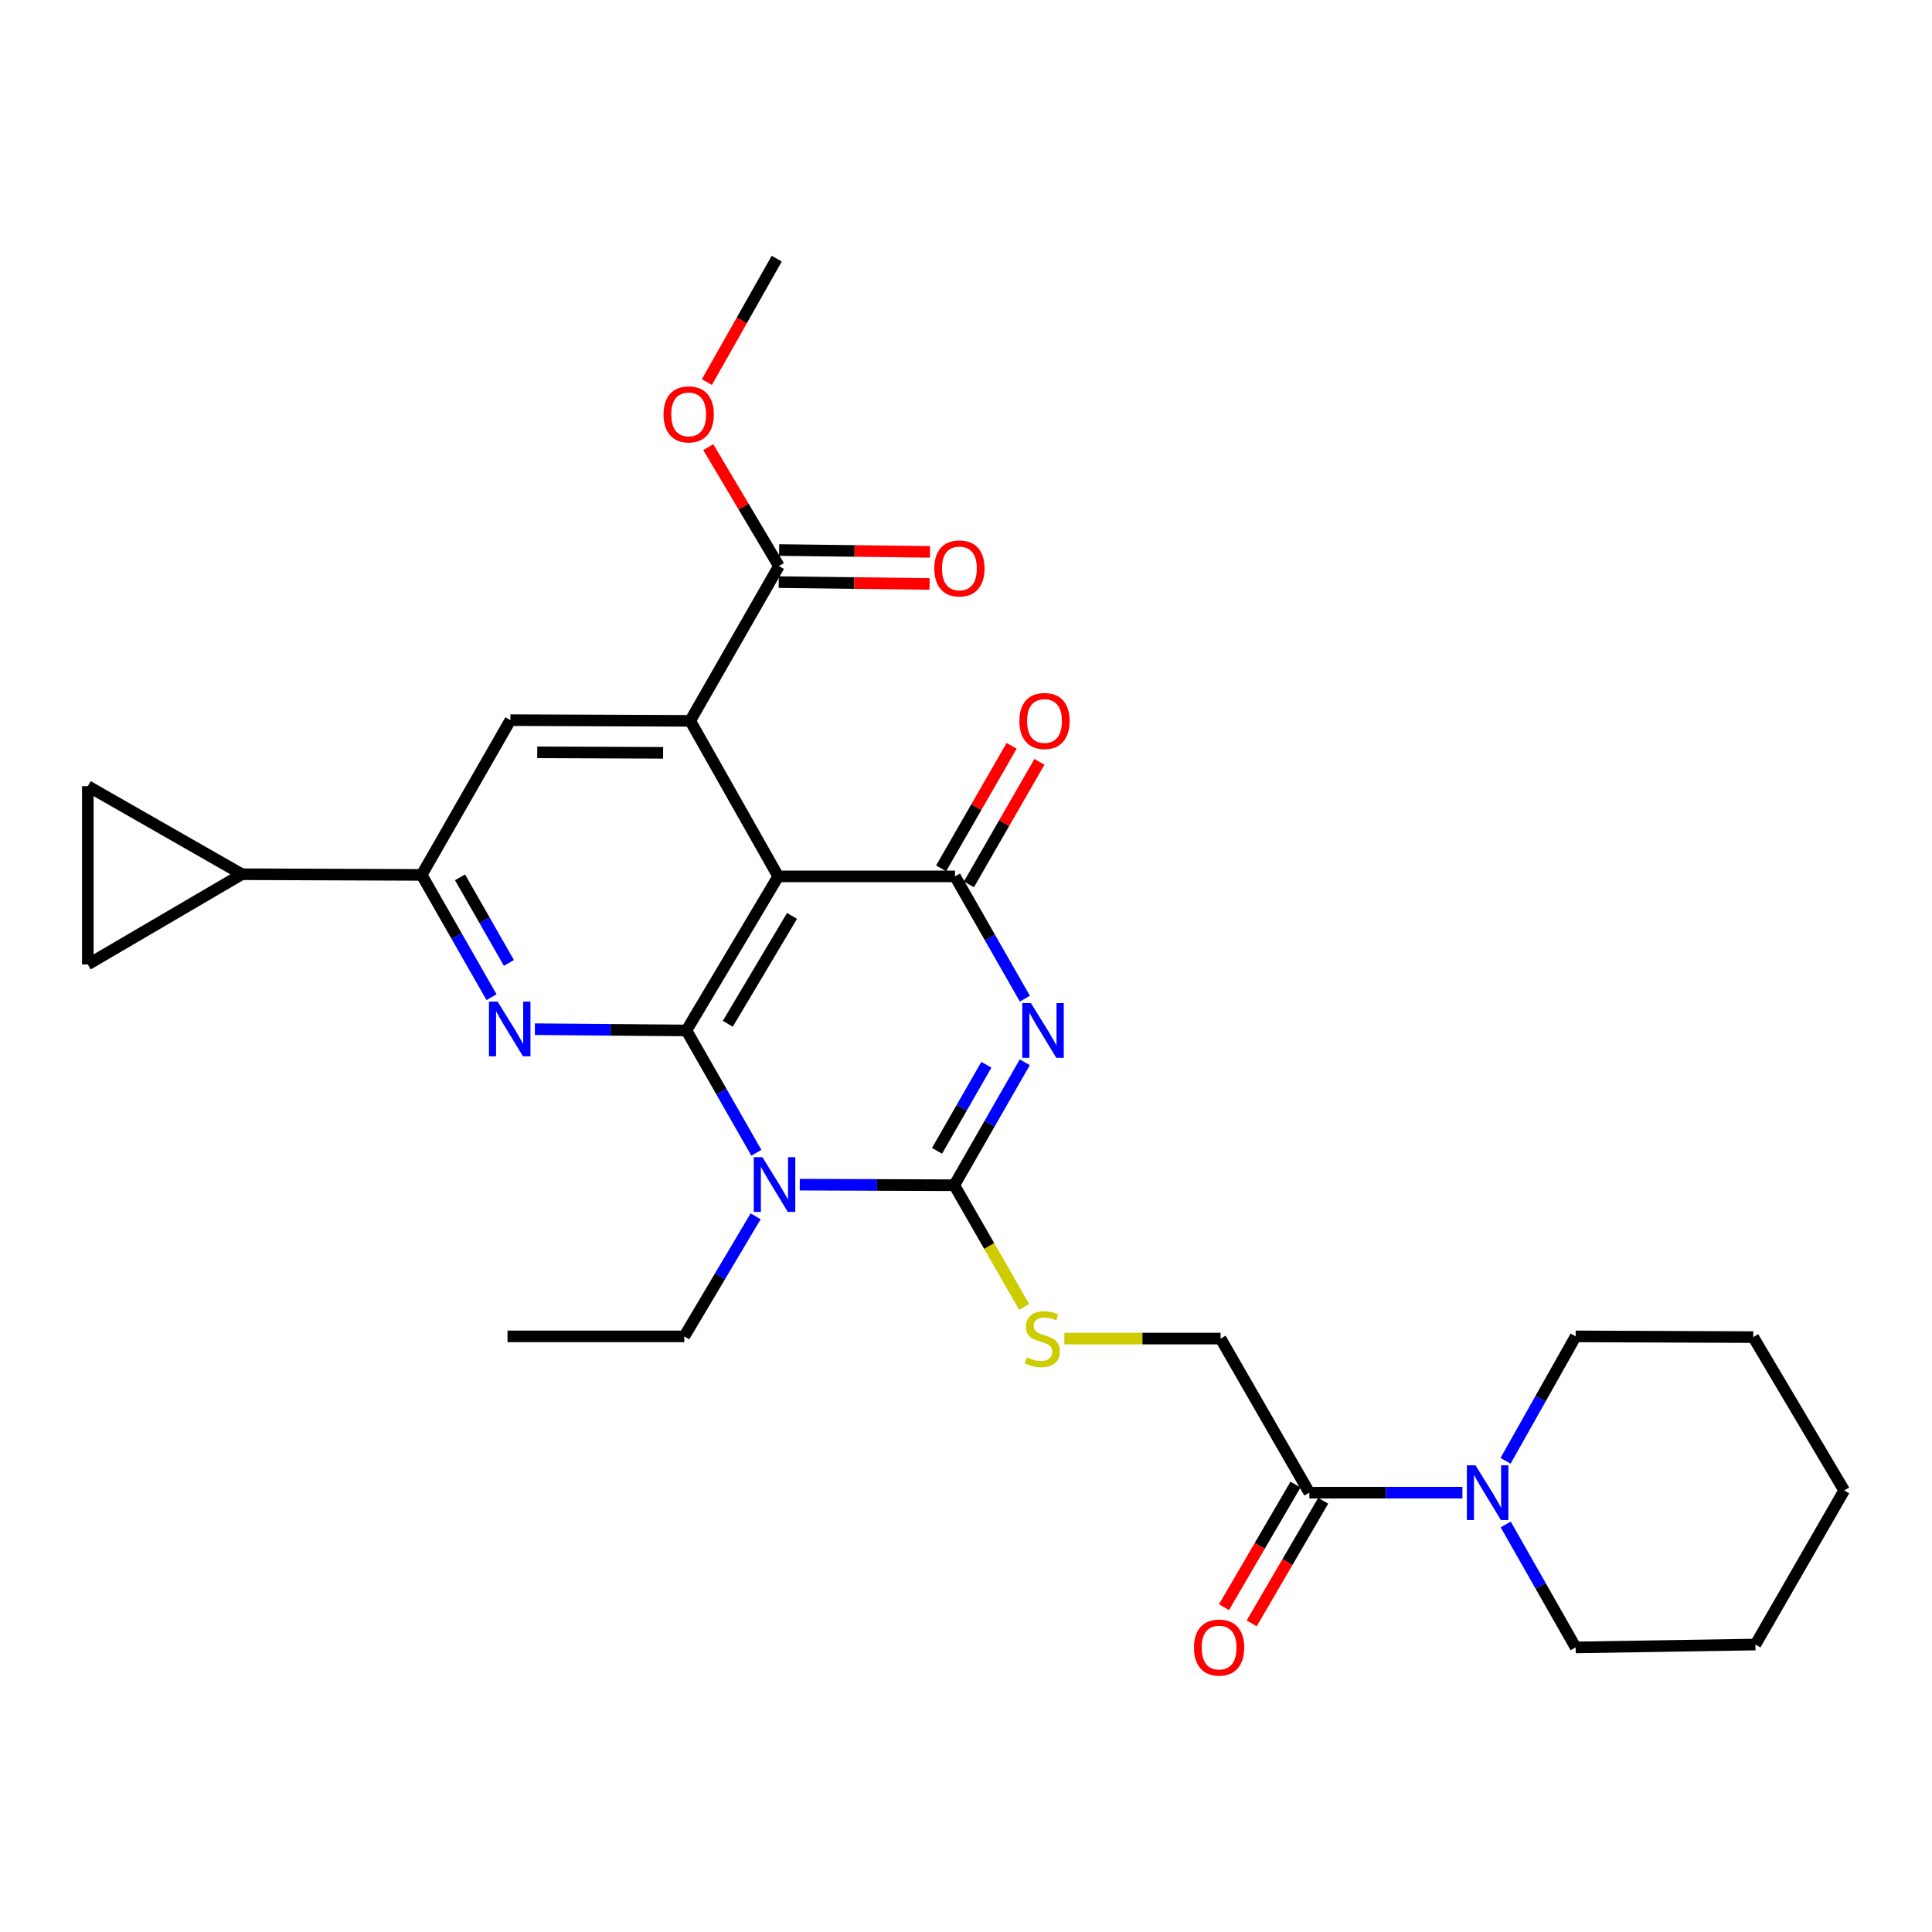 <?xml version='1.0' encoding='iso-8859-1'?>
<svg version='1.1' baseProfile='full'
              xmlns='http://www.w3.org/2000/svg'
                      xmlns:rdkit='http://www.rdkit.org/xml'
                      xmlns:xlink='http://www.w3.org/1999/xlink'
                  xml:space='preserve'
width='1000px' height='1000px' viewBox='0 0 1000 1000'>
<!-- END OF HEADER -->
<rect style='opacity:1.0;fill:#FFFFFF;stroke:none' width='1000' height='1000' x='0' y='0'> </rect>
<path class='bond-1' d='M 355.31,533.364 L 373.398,565.015' style='fill:none;fill-rule:evenodd;stroke:#000000;stroke-width:6px;stroke-linecap:butt;stroke-linejoin:miter;stroke-opacity:1' />
<path class='bond-1' d='M 373.398,565.015 L 391.487,596.667' style='fill:none;fill-rule:evenodd;stroke:#0000FF;stroke-width:6px;stroke-linecap:butt;stroke-linejoin:miter;stroke-opacity:1' />
<path class='bond-3' d='M 355.31,533.364 L 402.802,453.614' style='fill:none;fill-rule:evenodd;stroke:#000000;stroke-width:6px;stroke-linecap:butt;stroke-linejoin:miter;stroke-opacity:1' />
<path class='bond-3' d='M 376.704,529.9 L 409.948,474.075' style='fill:none;fill-rule:evenodd;stroke:#000000;stroke-width:6px;stroke-linecap:butt;stroke-linejoin:miter;stroke-opacity:1' />
<path class='bond-5' d='M 355.31,533.364 L 316.08,533.036' style='fill:none;fill-rule:evenodd;stroke:#000000;stroke-width:6px;stroke-linecap:butt;stroke-linejoin:miter;stroke-opacity:1' />
<path class='bond-5' d='M 316.08,533.036 L 276.85,532.707' style='fill:none;fill-rule:evenodd;stroke:#0000FF;stroke-width:6px;stroke-linecap:butt;stroke-linejoin:miter;stroke-opacity:1' />
<path class='bond-0' d='M 530.468,516.908 L 512.388,485.261' style='fill:none;fill-rule:evenodd;stroke:#0000FF;stroke-width:6px;stroke-linecap:butt;stroke-linejoin:miter;stroke-opacity:1' />
<path class='bond-0' d='M 512.388,485.261 L 494.307,453.614' style='fill:none;fill-rule:evenodd;stroke:#000000;stroke-width:6px;stroke-linecap:butt;stroke-linejoin:miter;stroke-opacity:1' />
<path class='bond-29' d='M 530.428,549.833 L 512.183,581.653' style='fill:none;fill-rule:evenodd;stroke:#0000FF;stroke-width:6px;stroke-linecap:butt;stroke-linejoin:miter;stroke-opacity:1' />
<path class='bond-29' d='M 512.183,581.653 L 493.938,613.474' style='fill:none;fill-rule:evenodd;stroke:#000000;stroke-width:6px;stroke-linecap:butt;stroke-linejoin:miter;stroke-opacity:1' />
<path class='bond-29' d='M 510.546,551.118 L 497.774,573.392' style='fill:none;fill-rule:evenodd;stroke:#0000FF;stroke-width:6px;stroke-linecap:butt;stroke-linejoin:miter;stroke-opacity:1' />
<path class='bond-29' d='M 497.774,573.392 L 485.003,595.666' style='fill:none;fill-rule:evenodd;stroke:#000000;stroke-width:6px;stroke-linecap:butt;stroke-linejoin:miter;stroke-opacity:1' />
<path class='bond-2' d='M 413.958,613.173 L 453.948,613.323' style='fill:none;fill-rule:evenodd;stroke:#0000FF;stroke-width:6px;stroke-linecap:butt;stroke-linejoin:miter;stroke-opacity:1' />
<path class='bond-2' d='M 453.948,613.323 L 493.938,613.474' style='fill:none;fill-rule:evenodd;stroke:#000000;stroke-width:6px;stroke-linecap:butt;stroke-linejoin:miter;stroke-opacity:1' />
<path class='bond-20' d='M 391.119,629.569 L 372.656,660.64' style='fill:none;fill-rule:evenodd;stroke:#0000FF;stroke-width:6px;stroke-linecap:butt;stroke-linejoin:miter;stroke-opacity:1' />
<path class='bond-20' d='M 372.656,660.64 L 354.193,691.71' style='fill:none;fill-rule:evenodd;stroke:#000000;stroke-width:6px;stroke-linecap:butt;stroke-linejoin:miter;stroke-opacity:1' />
<path class='bond-13' d='M 493.938,613.474 L 512.017,644.956' style='fill:none;fill-rule:evenodd;stroke:#000000;stroke-width:6px;stroke-linecap:butt;stroke-linejoin:miter;stroke-opacity:1' />
<path class='bond-13' d='M 512.017,644.956 L 530.097,676.437' style='fill:none;fill-rule:evenodd;stroke:#CCCC00;stroke-width:6px;stroke-linecap:butt;stroke-linejoin:miter;stroke-opacity:1' />
<path class='bond-4' d='M 402.802,453.614 L 494.307,453.614' style='fill:none;fill-rule:evenodd;stroke:#000000;stroke-width:6px;stroke-linecap:butt;stroke-linejoin:miter;stroke-opacity:1' />
<path class='bond-6' d='M 402.802,453.614 L 357.248,373.108' style='fill:none;fill-rule:evenodd;stroke:#000000;stroke-width:6px;stroke-linecap:butt;stroke-linejoin:miter;stroke-opacity:1' />
<path class='bond-16' d='M 501.505,457.756 L 519.754,426.044' style='fill:none;fill-rule:evenodd;stroke:#000000;stroke-width:6px;stroke-linecap:butt;stroke-linejoin:miter;stroke-opacity:1' />
<path class='bond-16' d='M 519.754,426.044 L 538.004,394.332' style='fill:none;fill-rule:evenodd;stroke:#FF0000;stroke-width:6px;stroke-linecap:butt;stroke-linejoin:miter;stroke-opacity:1' />
<path class='bond-16' d='M 487.109,449.472 L 505.359,417.76' style='fill:none;fill-rule:evenodd;stroke:#000000;stroke-width:6px;stroke-linecap:butt;stroke-linejoin:miter;stroke-opacity:1' />
<path class='bond-16' d='M 505.359,417.76 L 523.608,386.048' style='fill:none;fill-rule:evenodd;stroke:#FF0000;stroke-width:6px;stroke-linecap:butt;stroke-linejoin:miter;stroke-opacity:1' />
<path class='bond-7' d='M 254.419,516.142 L 236.335,484.495' style='fill:none;fill-rule:evenodd;stroke:#0000FF;stroke-width:6px;stroke-linecap:butt;stroke-linejoin:miter;stroke-opacity:1' />
<path class='bond-7' d='M 236.335,484.495 L 218.25,452.849' style='fill:none;fill-rule:evenodd;stroke:#000000;stroke-width:6px;stroke-linecap:butt;stroke-linejoin:miter;stroke-opacity:1' />
<path class='bond-7' d='M 263.414,498.408 L 250.755,476.255' style='fill:none;fill-rule:evenodd;stroke:#0000FF;stroke-width:6px;stroke-linecap:butt;stroke-linejoin:miter;stroke-opacity:1' />
<path class='bond-7' d='M 250.755,476.255 L 238.096,454.102' style='fill:none;fill-rule:evenodd;stroke:#000000;stroke-width:6px;stroke-linecap:butt;stroke-linejoin:miter;stroke-opacity:1' />
<path class='bond-9' d='M 357.248,373.108 L 403.171,292.998' style='fill:none;fill-rule:evenodd;stroke:#000000;stroke-width:6px;stroke-linecap:butt;stroke-linejoin:miter;stroke-opacity:1' />
<path class='bond-30' d='M 357.248,373.108 L 264.174,372.739' style='fill:none;fill-rule:evenodd;stroke:#000000;stroke-width:6px;stroke-linecap:butt;stroke-linejoin:miter;stroke-opacity:1' />
<path class='bond-30' d='M 343.221,389.661 L 278.069,389.403' style='fill:none;fill-rule:evenodd;stroke:#000000;stroke-width:6px;stroke-linecap:butt;stroke-linejoin:miter;stroke-opacity:1' />
<path class='bond-8' d='M 218.25,452.849 L 264.174,372.739' style='fill:none;fill-rule:evenodd;stroke:#000000;stroke-width:6px;stroke-linecap:butt;stroke-linejoin:miter;stroke-opacity:1' />
<path class='bond-10' d='M 218.25,452.849 L 125.204,452.498' style='fill:none;fill-rule:evenodd;stroke:#000000;stroke-width:6px;stroke-linecap:butt;stroke-linejoin:miter;stroke-opacity:1' />
<path class='bond-18' d='M 403.07,301.302 L 442.114,301.776' style='fill:none;fill-rule:evenodd;stroke:#000000;stroke-width:6px;stroke-linecap:butt;stroke-linejoin:miter;stroke-opacity:1' />
<path class='bond-18' d='M 442.114,301.776 L 481.159,302.251' style='fill:none;fill-rule:evenodd;stroke:#FF0000;stroke-width:6px;stroke-linecap:butt;stroke-linejoin:miter;stroke-opacity:1' />
<path class='bond-18' d='M 403.272,284.694 L 442.316,285.169' style='fill:none;fill-rule:evenodd;stroke:#000000;stroke-width:6px;stroke-linecap:butt;stroke-linejoin:miter;stroke-opacity:1' />
<path class='bond-18' d='M 442.316,285.169 L 481.36,285.643' style='fill:none;fill-rule:evenodd;stroke:#FF0000;stroke-width:6px;stroke-linecap:butt;stroke-linejoin:miter;stroke-opacity:1' />
<path class='bond-21' d='M 403.171,292.998 L 384.882,262.223' style='fill:none;fill-rule:evenodd;stroke:#000000;stroke-width:6px;stroke-linecap:butt;stroke-linejoin:miter;stroke-opacity:1' />
<path class='bond-21' d='M 384.882,262.223 L 366.593,231.447' style='fill:none;fill-rule:evenodd;stroke:#FF0000;stroke-width:6px;stroke-linecap:butt;stroke-linejoin:miter;stroke-opacity:1' />
<path class='bond-14' d='M 125.204,452.498 L 45.455,406.916' style='fill:none;fill-rule:evenodd;stroke:#000000;stroke-width:6px;stroke-linecap:butt;stroke-linejoin:miter;stroke-opacity:1' />
<path class='bond-15' d='M 125.204,452.498 L 45.455,499.196' style='fill:none;fill-rule:evenodd;stroke:#000000;stroke-width:6px;stroke-linecap:butt;stroke-linejoin:miter;stroke-opacity:1' />
<path class='bond-11' d='M 677.714,772.604 L 631.772,692.845' style='fill:none;fill-rule:evenodd;stroke:#000000;stroke-width:6px;stroke-linecap:butt;stroke-linejoin:miter;stroke-opacity:1' />
<path class='bond-12' d='M 677.714,772.604 L 717.331,772.604' style='fill:none;fill-rule:evenodd;stroke:#000000;stroke-width:6px;stroke-linecap:butt;stroke-linejoin:miter;stroke-opacity:1' />
<path class='bond-12' d='M 717.331,772.604 L 756.947,772.604' style='fill:none;fill-rule:evenodd;stroke:#0000FF;stroke-width:6px;stroke-linecap:butt;stroke-linejoin:miter;stroke-opacity:1' />
<path class='bond-19' d='M 670.54,768.421 L 652.037,800.153' style='fill:none;fill-rule:evenodd;stroke:#000000;stroke-width:6px;stroke-linecap:butt;stroke-linejoin:miter;stroke-opacity:1' />
<path class='bond-19' d='M 652.037,800.153 L 633.534,831.884' style='fill:none;fill-rule:evenodd;stroke:#FF0000;stroke-width:6px;stroke-linecap:butt;stroke-linejoin:miter;stroke-opacity:1' />
<path class='bond-19' d='M 684.888,776.788 L 666.385,808.519' style='fill:none;fill-rule:evenodd;stroke:#000000;stroke-width:6px;stroke-linecap:butt;stroke-linejoin:miter;stroke-opacity:1' />
<path class='bond-19' d='M 666.385,808.519 L 647.882,840.25' style='fill:none;fill-rule:evenodd;stroke:#FF0000;stroke-width:6px;stroke-linecap:butt;stroke-linejoin:miter;stroke-opacity:1' />
<path class='bond-22' d='M 779.275,756.124 L 797.412,723.917' style='fill:none;fill-rule:evenodd;stroke:#0000FF;stroke-width:6px;stroke-linecap:butt;stroke-linejoin:miter;stroke-opacity:1' />
<path class='bond-22' d='M 797.412,723.917 L 815.548,691.71' style='fill:none;fill-rule:evenodd;stroke:#000000;stroke-width:6px;stroke-linecap:butt;stroke-linejoin:miter;stroke-opacity:1' />
<path class='bond-23' d='M 779.357,789.068 L 797.453,820.887' style='fill:none;fill-rule:evenodd;stroke:#0000FF;stroke-width:6px;stroke-linecap:butt;stroke-linejoin:miter;stroke-opacity:1' />
<path class='bond-23' d='M 797.453,820.887 L 815.548,852.705' style='fill:none;fill-rule:evenodd;stroke:#000000;stroke-width:6px;stroke-linecap:butt;stroke-linejoin:miter;stroke-opacity:1' />
<path class='bond-17' d='M 550.906,692.845 L 591.339,692.845' style='fill:none;fill-rule:evenodd;stroke:#CCCC00;stroke-width:6px;stroke-linecap:butt;stroke-linejoin:miter;stroke-opacity:1' />
<path class='bond-17' d='M 591.339,692.845 L 631.772,692.845' style='fill:none;fill-rule:evenodd;stroke:#000000;stroke-width:6px;stroke-linecap:butt;stroke-linejoin:miter;stroke-opacity:1' />
<path class='bond-31' d='M 45.455,406.916 L 45.455,499.196' style='fill:none;fill-rule:evenodd;stroke:#000000;stroke-width:6px;stroke-linecap:butt;stroke-linejoin:miter;stroke-opacity:1' />
<path class='bond-25' d='M 354.193,691.71 L 262.688,691.71' style='fill:none;fill-rule:evenodd;stroke:#000000;stroke-width:6px;stroke-linecap:butt;stroke-linejoin:miter;stroke-opacity:1' />
<path class='bond-24' d='M 365.877,197.769 L 383.956,165.823' style='fill:none;fill-rule:evenodd;stroke:#FF0000;stroke-width:6px;stroke-linecap:butt;stroke-linejoin:miter;stroke-opacity:1' />
<path class='bond-24' d='M 383.956,165.823 L 402.036,133.877' style='fill:none;fill-rule:evenodd;stroke:#000000;stroke-width:6px;stroke-linecap:butt;stroke-linejoin:miter;stroke-opacity:1' />
<path class='bond-26' d='M 815.548,691.71 L 907.469,692.08' style='fill:none;fill-rule:evenodd;stroke:#000000;stroke-width:6px;stroke-linecap:butt;stroke-linejoin:miter;stroke-opacity:1' />
<path class='bond-27' d='M 815.548,852.705 L 908.604,851.21' style='fill:none;fill-rule:evenodd;stroke:#000000;stroke-width:6px;stroke-linecap:butt;stroke-linejoin:miter;stroke-opacity:1' />
<path class='bond-32' d='M 907.469,692.08 L 954.545,771.46' style='fill:none;fill-rule:evenodd;stroke:#000000;stroke-width:6px;stroke-linecap:butt;stroke-linejoin:miter;stroke-opacity:1' />
<path class='bond-28' d='M 908.604,851.21 L 954.545,771.46' style='fill:none;fill-rule:evenodd;stroke:#000000;stroke-width:6px;stroke-linecap:butt;stroke-linejoin:miter;stroke-opacity:1' />
<path  class='atom-1' d='M 533.61 519.204
L 542.89 534.204
Q 543.81 535.684, 545.29 538.364
Q 546.77 541.044, 546.85 541.204
L 546.85 519.204
L 550.61 519.204
L 550.61 547.524
L 546.73 547.524
L 536.77 531.124
Q 535.61 529.204, 534.37 527.004
Q 533.17 524.804, 532.81 524.124
L 532.81 547.524
L 529.13 547.524
L 529.13 519.204
L 533.61 519.204
' fill='#0000FF'/>
<path  class='atom-2' d='M 394.632 598.963
L 403.912 613.963
Q 404.832 615.443, 406.312 618.123
Q 407.792 620.803, 407.872 620.963
L 407.872 598.963
L 411.632 598.963
L 411.632 627.283
L 407.752 627.283
L 397.792 610.883
Q 396.632 608.963, 395.392 606.763
Q 394.192 604.563, 393.832 603.883
L 393.832 627.283
L 390.152 627.283
L 390.152 598.963
L 394.632 598.963
' fill='#0000FF'/>
<path  class='atom-6' d='M 257.563 518.438
L 266.843 533.438
Q 267.763 534.918, 269.243 537.598
Q 270.723 540.278, 270.803 540.438
L 270.803 518.438
L 274.563 518.438
L 274.563 546.758
L 270.683 546.758
L 260.723 530.358
Q 259.563 528.438, 258.323 526.238
Q 257.123 524.038, 256.763 523.358
L 256.763 546.758
L 253.083 546.758
L 253.083 518.438
L 257.563 518.438
' fill='#0000FF'/>
<path  class='atom-13' d='M 763.734 758.444
L 773.014 773.444
Q 773.934 774.924, 775.414 777.604
Q 776.894 780.284, 776.974 780.444
L 776.974 758.444
L 780.734 758.444
L 780.734 786.764
L 776.854 786.764
L 766.894 770.364
Q 765.734 768.444, 764.494 766.244
Q 763.294 764.044, 762.934 763.364
L 762.934 786.764
L 759.254 786.764
L 759.254 758.444
L 763.734 758.444
' fill='#0000FF'/>
<path  class='atom-14' d='M 531.52 702.565
Q 531.84 702.685, 533.16 703.245
Q 534.48 703.805, 535.92 704.165
Q 537.4 704.485, 538.84 704.485
Q 541.52 704.485, 543.08 703.205
Q 544.64 701.885, 544.64 699.605
Q 544.64 698.045, 543.84 697.085
Q 543.08 696.125, 541.88 695.605
Q 540.68 695.085, 538.68 694.485
Q 536.16 693.725, 534.64 693.005
Q 533.16 692.285, 532.08 690.765
Q 531.04 689.245, 531.04 686.685
Q 531.04 683.125, 533.44 680.925
Q 535.88 678.725, 540.68 678.725
Q 543.96 678.725, 547.68 680.285
L 546.76 683.365
Q 543.36 681.965, 540.8 681.965
Q 538.04 681.965, 536.52 683.125
Q 535 684.245, 535.04 686.205
Q 535.04 687.725, 535.8 688.645
Q 536.6 689.565, 537.72 690.085
Q 538.88 690.605, 540.8 691.205
Q 543.36 692.005, 544.88 692.805
Q 546.4 693.605, 547.48 695.245
Q 548.6 696.845, 548.6 699.605
Q 548.6 703.525, 545.96 705.645
Q 543.36 707.725, 539 707.725
Q 536.48 707.725, 534.56 707.165
Q 532.68 706.645, 530.44 705.725
L 531.52 702.565
' fill='#CCCC00'/>
<path  class='atom-17' d='M 527.636 373.188
Q 527.636 366.388, 530.996 362.588
Q 534.356 358.788, 540.636 358.788
Q 546.916 358.788, 550.276 362.588
Q 553.636 366.388, 553.636 373.188
Q 553.636 380.068, 550.236 383.988
Q 546.836 387.868, 540.636 387.868
Q 534.396 387.868, 530.996 383.988
Q 527.636 380.108, 527.636 373.188
M 540.636 384.668
Q 544.956 384.668, 547.276 381.788
Q 549.636 378.868, 549.636 373.188
Q 549.636 367.628, 547.276 364.828
Q 544.956 361.988, 540.636 361.988
Q 536.316 361.988, 533.956 364.788
Q 531.636 367.588, 531.636 373.188
Q 531.636 378.908, 533.956 381.788
Q 536.316 384.668, 540.636 384.668
' fill='#FF0000'/>
<path  class='atom-19' d='M 483.595 294.213
Q 483.595 287.413, 486.955 283.613
Q 490.315 279.813, 496.595 279.813
Q 502.875 279.813, 506.235 283.613
Q 509.595 287.413, 509.595 294.213
Q 509.595 301.093, 506.195 305.013
Q 502.795 308.893, 496.595 308.893
Q 490.355 308.893, 486.955 305.013
Q 483.595 301.133, 483.595 294.213
M 496.595 305.693
Q 500.915 305.693, 503.235 302.813
Q 505.595 299.893, 505.595 294.213
Q 505.595 288.653, 503.235 285.853
Q 500.915 283.013, 496.595 283.013
Q 492.275 283.013, 489.915 285.813
Q 487.595 288.613, 487.595 294.213
Q 487.595 299.933, 489.915 302.813
Q 492.275 305.693, 496.595 305.693
' fill='#FF0000'/>
<path  class='atom-20' d='M 618.006 852.785
Q 618.006 845.985, 621.366 842.185
Q 624.726 838.385, 631.006 838.385
Q 637.286 838.385, 640.646 842.185
Q 644.006 845.985, 644.006 852.785
Q 644.006 859.665, 640.606 863.585
Q 637.206 867.465, 631.006 867.465
Q 624.766 867.465, 621.366 863.585
Q 618.006 859.705, 618.006 852.785
M 631.006 864.265
Q 635.326 864.265, 637.646 861.385
Q 640.006 858.465, 640.006 852.785
Q 640.006 847.225, 637.646 844.425
Q 635.326 841.585, 631.006 841.585
Q 626.686 841.585, 624.326 844.385
Q 622.006 847.185, 622.006 852.785
Q 622.006 858.505, 624.326 861.385
Q 626.686 864.265, 631.006 864.265
' fill='#FF0000'/>
<path  class='atom-22' d='M 343.463 214.482
Q 343.463 207.682, 346.823 203.882
Q 350.183 200.082, 356.463 200.082
Q 362.743 200.082, 366.103 203.882
Q 369.463 207.682, 369.463 214.482
Q 369.463 221.362, 366.063 225.282
Q 362.663 229.162, 356.463 229.162
Q 350.223 229.162, 346.823 225.282
Q 343.463 221.402, 343.463 214.482
M 356.463 225.962
Q 360.783 225.962, 363.103 223.082
Q 365.463 220.162, 365.463 214.482
Q 365.463 208.922, 363.103 206.122
Q 360.783 203.282, 356.463 203.282
Q 352.143 203.282, 349.783 206.082
Q 347.463 208.882, 347.463 214.482
Q 347.463 220.202, 349.783 223.082
Q 352.143 225.962, 356.463 225.962
' fill='#FF0000'/>
</svg>
